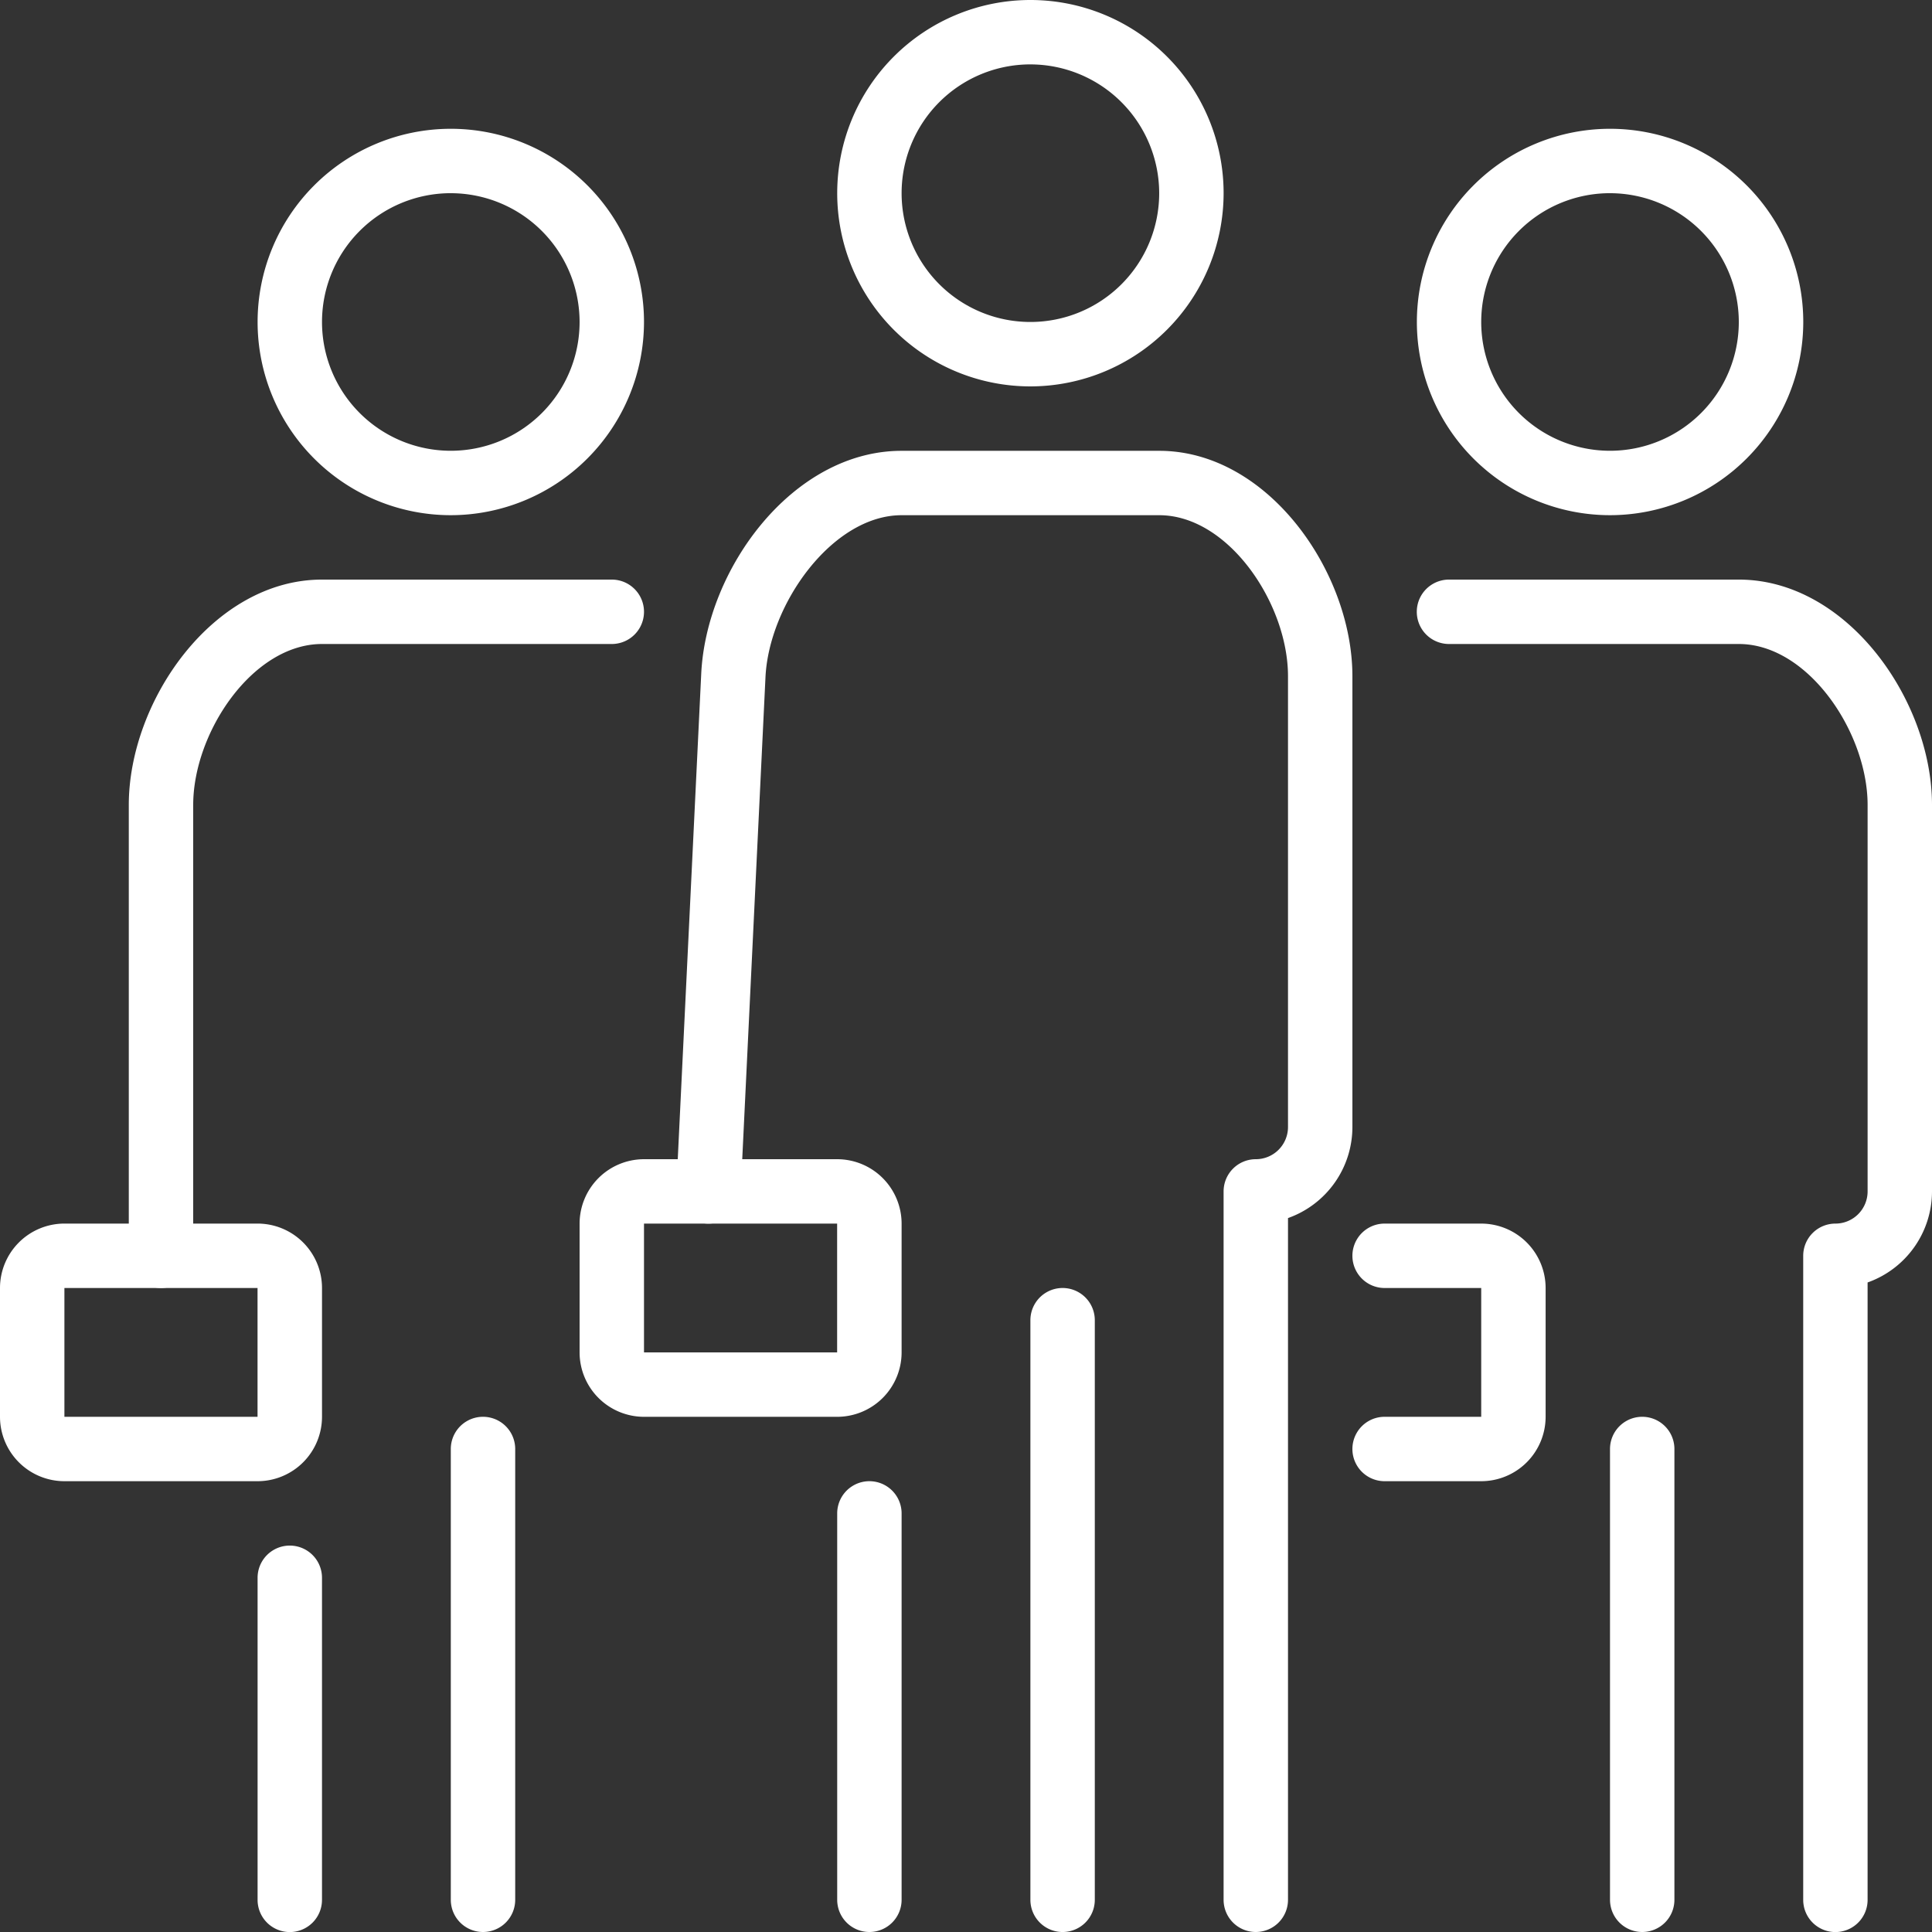 <svg xmlns="http://www.w3.org/2000/svg" width="117.531" height="117.531" viewBox="0 0 117.531 117.531">
  <rect x="0" y="0" width="117.531" height="117.531" fill="#333333" stroke="none"/>
  <g id="グループ_48" data-name="グループ 48" transform="translate(-1 -1)">
    <path id="パス_152" data-name="パス 152" d="M22.589,26.506A11.753,11.753,0,1,1,34.342,14.753,11.767,11.767,0,0,1,22.589,26.506Zm0-19.589a7.835,7.835,0,1,0,7.835,7.835A7.843,7.843,0,0,0,22.589,6.918ZM12.794,112.7a1.959,1.959,0,0,1-1.959-1.959V91.148a1.959,1.959,0,0,1,3.918,0v19.589A1.959,1.959,0,0,1,12.794,112.7ZM4.959,73.519A1.959,1.959,0,0,1,3,71.56V44.136C3,37.8,8.136,30.424,14.753,30.424h17.63a1.959,1.959,0,0,1,0,3.918H14.753c-4.219,0-7.835,5.387-7.835,9.794V71.56A1.959,1.959,0,0,1,4.959,73.519Z" transform="translate(5.835 5.835)" fill="#fff"/>
    <path id="パス_153" data-name="パス 153" d="M16.671,85.272H4.918A3.922,3.922,0,0,1,1,81.354V73.519A3.922,3.922,0,0,1,4.918,69.6H16.671a3.922,3.922,0,0,1,3.918,3.918v7.835A3.922,3.922,0,0,1,16.671,85.272Zm0-3.918v0ZM4.918,73.519v7.835H16.667l0-7.835ZM98.943,26.506A11.753,11.753,0,1,1,110.7,14.753,11.767,11.767,0,0,1,98.943,26.506Zm0-19.589a7.835,7.835,0,1,0,7.835,7.835A7.843,7.843,0,0,0,98.943,6.918ZM112.655,112.7a1.959,1.959,0,0,1-1.959-1.959V71.56a1.959,1.959,0,0,1,1.959-1.959,1.959,1.959,0,0,0,1.959-1.959V44.136c0-4.407-3.616-9.794-7.835-9.794H89.148a1.959,1.959,0,0,1,0-3.918h17.63c6.617,0,11.753,7.373,11.753,13.712V67.642a5.883,5.883,0,0,1-3.918,5.54v37.555A1.959,1.959,0,0,1,112.655,112.7ZM91.107,85.272H85.231a1.959,1.959,0,1,1,0-3.918h5.877V73.519H85.231a1.959,1.959,0,0,1,0-3.918h5.877a3.922,3.922,0,0,1,3.918,3.918v7.835A3.922,3.922,0,0,1,91.107,85.272Z" transform="translate(0 5.835)" fill="#fff"/>
    <path id="パス_154" data-name="パス 154" d="M43.259,24.506A11.753,11.753,0,1,1,55.013,12.753,11.767,11.767,0,0,1,43.259,24.506Zm0-19.589a7.835,7.835,0,1,0,7.835,7.835A7.843,7.843,0,0,0,43.259,4.918ZM80.478,118.531a1.959,1.959,0,0,1-1.959-1.959V89.148a1.959,1.959,0,0,1,3.918,0v27.424A1.959,1.959,0,0,1,80.478,118.531Zm-70.519,0A1.959,1.959,0,0,1,8,116.572V89.148a1.959,1.959,0,0,1,3.918,0v27.424A1.959,1.959,0,0,1,9.959,118.531Zm23.506,0a1.959,1.959,0,0,1-1.959-1.959V93.066a1.959,1.959,0,1,1,3.918,0v23.506A1.959,1.959,0,0,1,33.465,118.531Zm23.506,0a1.959,1.959,0,0,1-1.959-1.959V73.478a1.959,1.959,0,0,1,1.959-1.959A1.959,1.959,0,0,0,58.93,69.56V42.136c0-4.407-3.616-9.794-7.835-9.794H35.424c-4.219,0-8.082,5.43-8.282,9.877L25.63,73.572a1.959,1.959,0,0,1-3.914-.188l1.516-31.349c.286-6.421,5.567-13.61,12.192-13.61H51.095c6.617,0,11.753,7.373,11.753,13.712V69.56A5.883,5.883,0,0,1,58.93,75.1v41.473A1.959,1.959,0,0,1,56.971,118.531Zm-11.753-1.959v0Z" transform="translate(20.424)" fill="#fff"/>
    <path id="パス_155" data-name="パス 155" d="M39.383,66.013a1.959,1.959,0,0,1-1.959-1.959V28.794a1.959,1.959,0,1,1,3.918,0V64.054A1.959,1.959,0,0,1,39.383,66.013ZM25.671,34.671H13.918A3.922,3.922,0,0,1,10,30.753V22.918A3.922,3.922,0,0,1,13.918,19H25.671a3.922,3.922,0,0,1,3.918,3.918v7.835A3.922,3.922,0,0,1,25.671,34.671Zm0-3.918v0ZM13.918,22.918v7.835H25.667l0-7.835Z" transform="translate(26.259 52.519)" fill="#fff"/>
  </g>
</svg>

